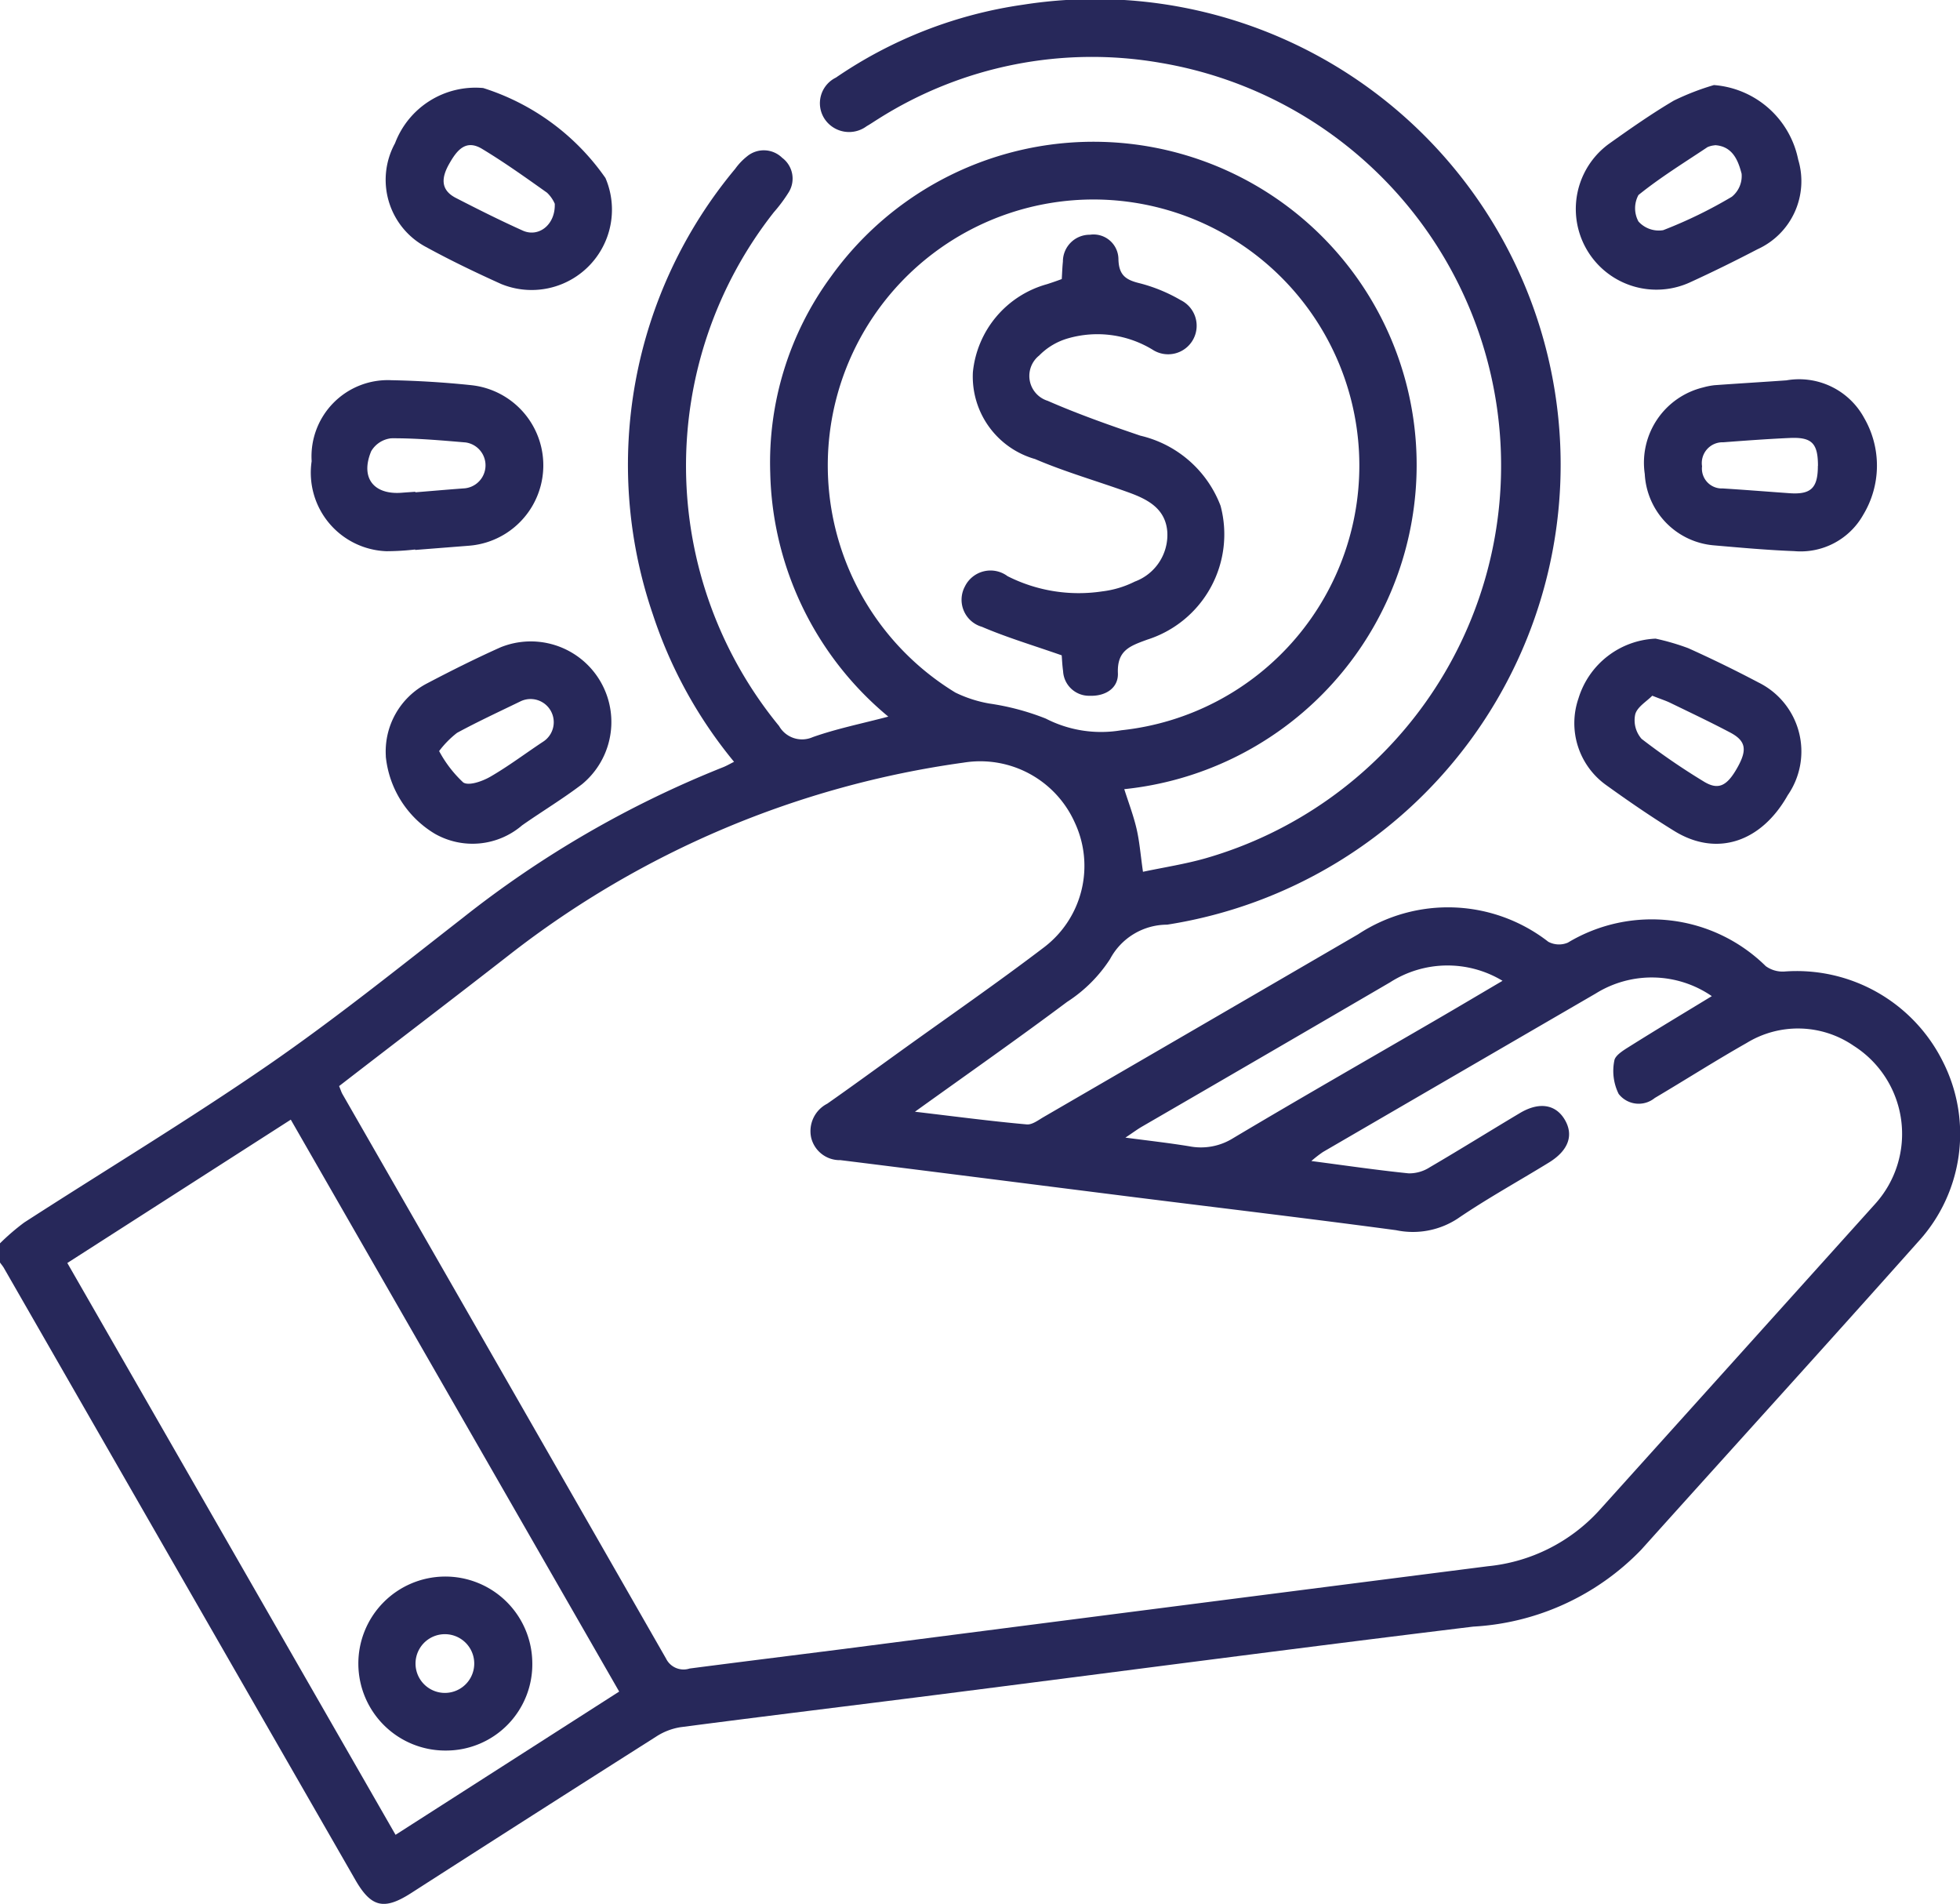<svg id="Group_221390" data-name="Group 221390" xmlns="http://www.w3.org/2000/svg" xmlns:xlink="http://www.w3.org/1999/xlink" width="61.835" height="60.05" viewBox="0 0 61.835 60.05">
  <defs>
    <clipPath id="clip-path">
      <rect id="Rectangle_24901" data-name="Rectangle 24901" width="61.835" height="60.05" fill="#27285a"/>
    </clipPath>
  </defs>
  <g id="Group_221389" data-name="Group 221389" clip-path="url(#clip-path)">
    <path id="Path_126706" data-name="Path 126706" d="M0,39.215a7.133,7.133,0,0,1,.764-.657c2.57-1.659,5.192-3.239,7.709-4.973,2.1-1.449,4.1-3.056,6.115-4.626A32.7,32.7,0,0,1,22.807,24.2c.108-.042.208-.1.351-.173a14.318,14.318,0,0,1-2.563-4.654,14.567,14.567,0,0,1,2.6-14.05,1.937,1.937,0,0,1,.373-.392.828.828,0,0,1,1.108.045.819.819,0,0,1,.205,1.09,4.812,4.812,0,0,1-.468.628,12.934,12.934,0,0,0,.166,16.205.833.833,0,0,0,1.061.35c.752-.266,1.542-.425,2.385-.647A10.277,10.277,0,0,1,24.3,14.917a9.909,9.909,0,0,1,1.907-6.182,10.194,10.194,0,0,1,18.449,6.8,10.28,10.28,0,0,1-9.187,9.355c.134.422.292.834.39,1.259.094.408.125.831.2,1.347.661-.14,1.328-.242,1.972-.425a12.885,12.885,0,0,0-1.419-25.09A12.6,12.6,0,0,0,27.7,3.755c-.12.074-.236.155-.358.224a.928.928,0,0,1-1.329-.232.9.9,0,0,1,.358-1.3,13.944,13.944,0,0,1,5.91-2.3,14.685,14.685,0,0,1,4.54,29.017,2.044,2.044,0,0,0-1.8,1.084A4.542,4.542,0,0,1,33.665,31.6c-1.529,1.143-3.093,2.239-4.8,3.464,1.286.152,2.405.3,3.528.4.171.016.368-.138.539-.237q4.959-2.876,9.914-5.759a5.153,5.153,0,0,1,6,.235.716.716,0,0,0,.617.028,5.129,5.129,0,0,1,6.245.742.91.91,0,0,0,.587.169,5.15,5.15,0,0,1,5,2.842,5.033,5.033,0,0,1-.786,5.688c-2.893,3.25-5.822,6.469-8.73,9.706a7.974,7.974,0,0,1-5.3,2.426c-5.669.69-11.33,1.439-16.995,2.16-2.673.34-5.348.664-8.019,1.013a1.976,1.976,0,0,0-.77.3q-3.873,2.458-7.733,4.937c-.85.543-1.254.445-1.754-.426Q5.67,49.652.135,40.014C.1,39.946.045,39.885,0,39.82v-.6m10.7-4.961c.054.131.071.19.1.242q5.11,8.9,10.213,17.812a.615.615,0,0,0,.743.313c1.575-.205,3.151-.4,4.726-.6Q36.708,50.706,46.937,49.4a5.475,5.475,0,0,0,3.527-1.773q4.348-4.826,8.693-9.654a3.292,3.292,0,0,0-.677-4.989,3.1,3.1,0,0,0-3.375-.089c-.979.555-1.93,1.162-2.9,1.736a.8.8,0,0,1-1.139-.129,1.635,1.635,0,0,1-.137-1.047c.025-.178.315-.344.514-.47.83-.521,1.67-1.024,2.562-1.567a3.343,3.343,0,0,0-3.662-.083q-4.306,2.5-8.607,5a3.933,3.933,0,0,0-.365.284c1.087.142,2.077.288,3.072.389a1.2,1.2,0,0,0,.664-.192c.955-.558,1.894-1.144,2.844-1.71.607-.362,1.129-.277,1.416.211s.116.97-.5,1.349c-.959.59-1.95,1.134-2.879,1.768a2.573,2.573,0,0,1-1.941.367c-2.749-.369-5.5-.695-8.256-1.041-3.092-.389-6.182-.785-9.275-1.169a.926.926,0,0,1-.926-.714.972.972,0,0,1,.508-1.066c.758-.531,1.506-1.077,2.257-1.618,1.535-1.106,3.093-2.18,4.6-3.328a3.225,3.225,0,0,0,.953-3.921A3.268,3.268,0,0,0,30.4,24.053a29.959,29.959,0,0,0-14.33,6.061C14.292,31.5,12.5,32.863,10.7,34.254M34.515,6.291a8.388,8.388,0,0,0-4.373,15.553,4.035,4.035,0,0,0,1.061.344,7.884,7.884,0,0,1,1.79.476,3.813,3.813,0,0,0,2.385.368,8.394,8.394,0,0,0-.862-16.741M19.534,53.353,9.174,35.314l-7.05,4.521L12.479,57.871l7.055-4.518M47.4,30.933a3.357,3.357,0,0,0-3.546.05q-3.908,2.281-7.823,4.549c-.145.084-.28.185-.526.349.763.1,1.394.171,2.021.274A1.914,1.914,0,0,0,38.9,35.9c2.125-1.266,4.273-2.493,6.411-3.736.675-.392,1.346-.791,2.091-1.229" transform="translate(0 0.001)" fill="#27285a"/>
    <path id="Path_126707" data-name="Path 126707" d="M310.457,124.868a7.437,7.437,0,0,1,1.026.3q1.124.506,2.216,1.082a2.426,2.426,0,0,1,.924,3.555c-.842,1.493-2.249,1.95-3.58,1.129-.734-.452-1.447-.942-2.147-1.446a2.4,2.4,0,0,1-.876-2.734,2.665,2.665,0,0,1,2.439-1.887m-.11,1.8c-.178.182-.475.353-.538.588a.892.892,0,0,0,.2.773,21.211,21.211,0,0,0,1.938,1.331c.474.3.751.175,1.09-.434.311-.557.263-.836-.239-1.1-.622-.328-1.258-.629-1.891-.936-.142-.069-.3-.117-.559-.221" transform="translate(-258.222 -104.724)" fill="#27285a"/>
    <path id="Path_126708" data-name="Path 126708" d="M312.3,16.634a2.941,2.941,0,0,1,2.658,2.35,2.357,2.357,0,0,1-1.28,2.827c-.711.37-1.431.725-2.16,1.058a2.544,2.544,0,0,1-2.536-4.377c.671-.477,1.346-.951,2.053-1.368a7.988,7.988,0,0,1,1.265-.49m.03,1.9a.716.716,0,0,0-.232.057c-.736.491-1.493.957-2.179,1.511a.875.875,0,0,0,0,.835.863.863,0,0,0,.78.274,14.43,14.43,0,0,0,2.164-1.053.84.84,0,0,0,.31-.728c-.105-.4-.274-.867-.84-.9" transform="translate(-258.228 -13.951)" fill="#27285a"/>
    <path id="Path_126709" data-name="Path 126709" d="M64.2,79.672a8.276,8.276,0,0,1-.9.054,2.477,2.477,0,0,1-2.363-2.839,2.407,2.407,0,0,1,2.515-2.555c.842.017,1.685.069,2.523.157a2.543,2.543,0,0,1-.092,5.065l-1.68.132s0-.009,0-.013m.005-1.822v.017c.521-.042,1.041-.088,1.562-.126a.729.729,0,0,0,.024-1.447c-.781-.066-1.564-.136-2.346-.131a.837.837,0,0,0-.632.407c-.35.839.077,1.383.97,1.31.14-.011.281-.02.421-.03" transform="translate(-51.105 -62.34)" fill="#27285a"/>
    <path id="Path_126710" data-name="Path 126710" d="M326.093,74.282a2.334,2.334,0,0,1,2.445,1.189,3,3,0,0,1-.03,3.053,2.266,2.266,0,0,1-2.178,1.146c-.842-.032-1.682-.108-2.521-.181a2.384,2.384,0,0,1-2.193-2.251,2.443,2.443,0,0,1,1.842-2.731,2.224,2.224,0,0,1,.354-.07c.76-.055,1.521-.1,2.282-.154m.986,2.7c0-.712-.189-.913-.886-.882s-1.4.083-2.1.136a.655.655,0,0,0-.671.756.627.627,0,0,0,.654.7c.7.044,1.4.1,2.1.15.682.049.9-.161.9-.861" transform="translate(-269.726 -62.287)" fill="#27285a"/>
    <path id="Path_126711" data-name="Path 126711" d="M78.53,17.22a7.422,7.422,0,0,1,3.852,2.836A2.534,2.534,0,0,1,79.093,23.4c-.8-.361-1.6-.745-2.373-1.168a2.4,2.4,0,0,1-.976-3.273,2.712,2.712,0,0,1,2.786-1.74m2.253,3.649a1.068,1.068,0,0,0-.244-.348c-.672-.477-1.345-.958-2.05-1.383-.52-.314-.8.054-1.039.477s-.285.814.211,1.07c.7.36,1.4.711,2.112,1.031.5.225,1.035-.182,1.01-.847" transform="translate(-63.281 -14.442)" fill="#27285a"/>
    <path id="Path_126712" data-name="Path 126712" d="M75.457,128.812a2.419,2.419,0,0,1,1.3-2.3c.761-.4,1.535-.787,2.321-1.139a2.542,2.542,0,0,1,2.567,4.32c-.606.462-1.262.856-1.887,1.294a2.4,2.4,0,0,1-2.76.265,3.214,3.214,0,0,1-1.543-2.437m1.684-.166a3.814,3.814,0,0,0,.76.988c.177.114.6-.036.851-.18.574-.331,1.106-.734,1.659-1.1a.731.731,0,0,0-.706-1.278c-.669.325-1.345.638-2,.993a3.024,3.024,0,0,0-.567.577" transform="translate(-63.284 -104.957)" fill="#27285a"/>
    <path id="Path_126713" data-name="Path 126713" d="M191.195,59.181c-.91-.319-1.732-.563-2.518-.9a.888.888,0,0,1-.54-1.271.9.9,0,0,1,1.347-.327,4.974,4.974,0,0,0,2.986.48,3.109,3.109,0,0,0,1.028-.309,1.572,1.572,0,0,0,1.026-1.562c-.052-.743-.622-1.034-1.226-1.252-.981-.355-1.99-.641-2.946-1.051a2.705,2.705,0,0,1-1.962-2.738,3.206,3.206,0,0,1,2.34-2.778c.152-.049.3-.1.464-.161.012-.191.017-.372.036-.55a.844.844,0,0,1,.852-.848.785.785,0,0,1,.9.773c.013.519.248.657.693.763a5.065,5.065,0,0,1,1.272.527.9.9,0,1,1-.888,1.562,3.35,3.35,0,0,0-2.671-.356,2.074,2.074,0,0,0-.907.541.822.822,0,0,0,.268,1.428c.953.417,1.939.765,2.926,1.1a3.577,3.577,0,0,1,2.529,2.212,3.485,3.485,0,0,1-2.314,4.221c-.543.2-.953.334-.925,1.056.019.474-.395.731-.88.714a.819.819,0,0,1-.849-.776c-.028-.2-.035-.4-.044-.5" transform="translate(-157.697 -38.51)" fill="#27285a"/>
    <path id="Path_126714" data-name="Path 126714" d="M72.871,313.727a2.744,2.744,0,1,1,2.715-2.787,2.72,2.72,0,0,1-2.715,2.787m-.022-1.818a.926.926,0,1,0-.041-1.852.926.926,0,0,0,.041,1.852" transform="translate(-58.793 -258.513)" fill="#27285a"/>
  </g>
</svg>
